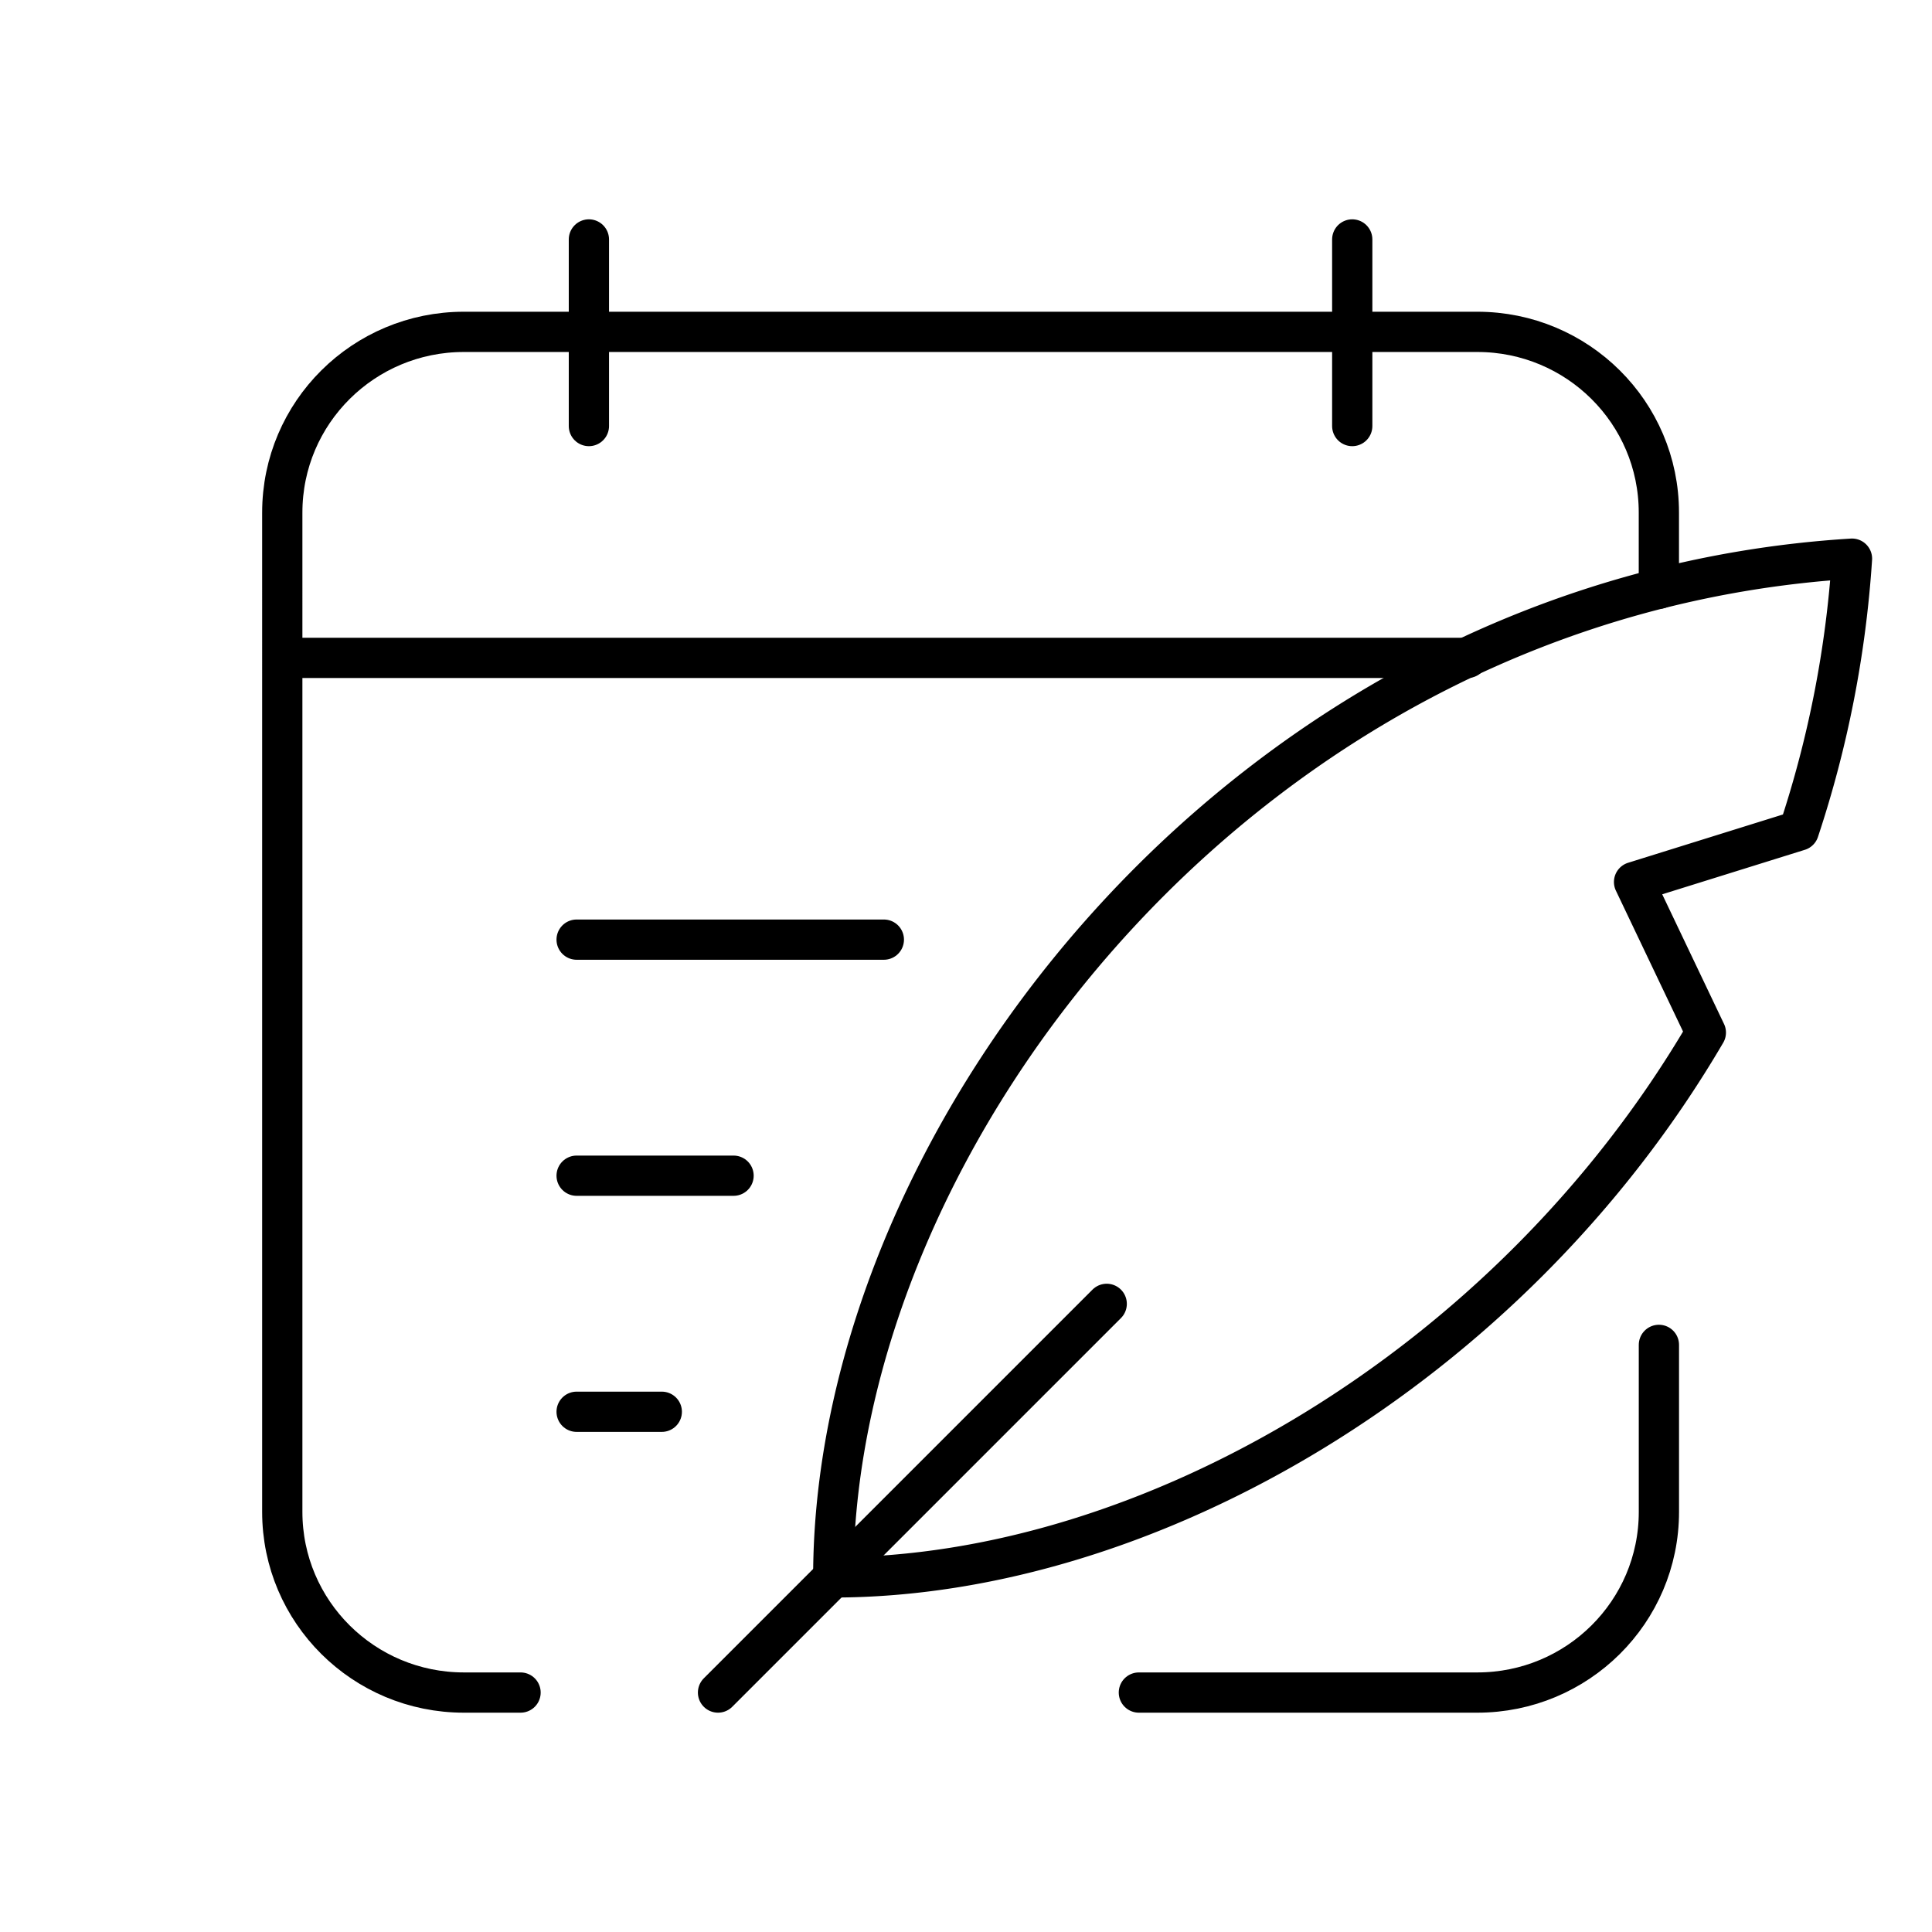 <?xml version="1.0" encoding="utf-8"?>
<!-- Generator: www.svgicons.com -->
<svg xmlns="http://www.w3.org/2000/svg" width="800" height="800" viewBox="0 0 48 48">
<path fill="none" stroke="currentColor" stroke-linecap="round" stroke-linejoin="round" d="M12.933 42.051h-1.409c-2.487 0-4.511-2.003-4.511-4.49V12.735c0-2.487 2.024-4.49 4.511-4.49h25.179c2.487 0 4.511 2.003 4.511 4.49v1.893m.001 18.785v4.148c0 2.487-2.025 4.49-4.512 4.49h-8.408M14.631 10.585V5.949m18.965 0v4.636m2.865 5.76H7.013m7.313 7h7.633m-7.633 11.73h2.116m-2.116-5.865h3.899m-.386 12.841l9.657-9.657"/><path fill="none" stroke="currentColor" stroke-linecap="round" stroke-linejoin="round" d="m44.692 20.636l-4.094 1.277l1.783 3.741C37.495 33.996 28.493 39.19 20.702 39.19c0-11.004 10.344-24.386 25.31-25.31a27 27 0 0 1-1.32 6.756"/>
</svg>